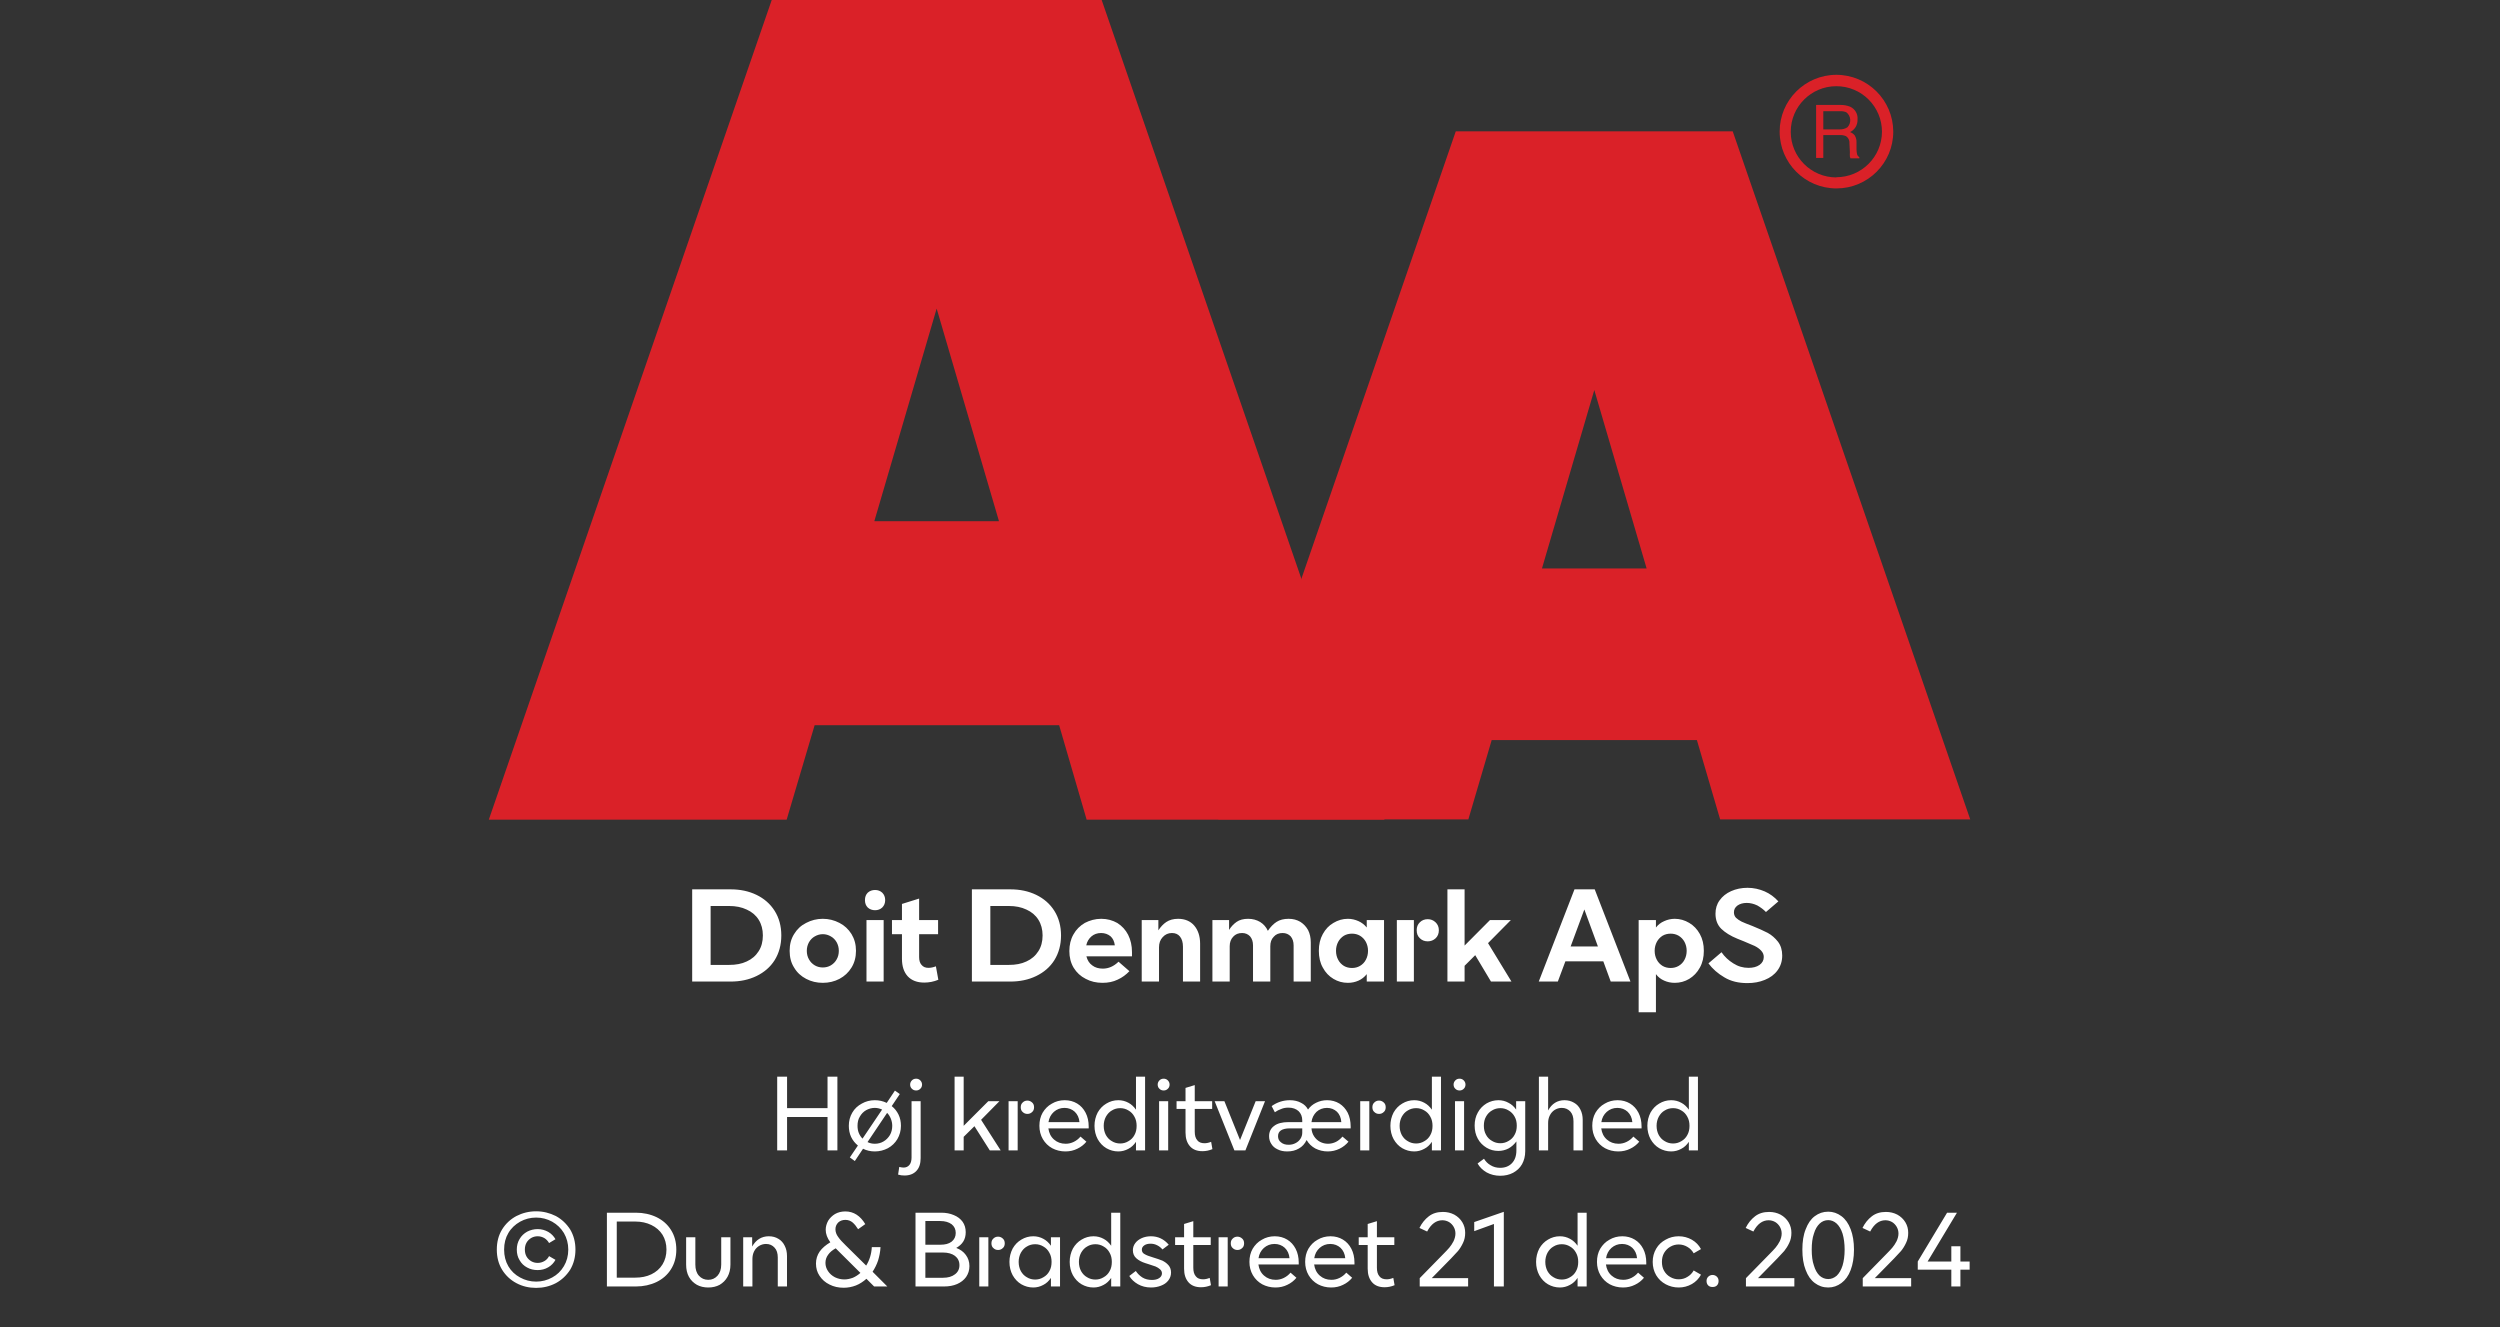<?xml version="1.0" encoding="UTF-8"?><svg xmlns="http://www.w3.org/2000/svg" xmlns:xlink="http://www.w3.org/1999/xlink" width="100%" xml:space="preserve" viewBox="0 0 305.0 161.95" height="100%" version="1.1"><rect x="0" y="0" width="305.0" height="161.95" fill="#333333" stroke="none"/><g fill="#da2128" transform="translate(59.634,0.0)"><path d="M72.937 100 L109.275 100 L74.77 0 L34.517 0 L0 100 L36.338 100 L39.752 88.472 L69.58 88.472 ZM47.035 63.583 L54.638 37.647 L62.24 63.583 Z" fill-rule="evenodd"/><path d="M122.351 90.292 L147.388 90.292 L150.222 99.966 L180.733 99.966 L151.758 16.024 L117.97 16.024 L89.006 99.966 L119.506 99.966 ZM128.485 69.352 L134.87 47.582 L141.254 69.352 Z" fill-rule="evenodd"/><path d="M164.402 9.127 C160.576 9.133 157.478 12.239 157.483 16.065 C157.487 19.892 160.591 22.991 164.417 22.988 C168.243 22.986 171.344 19.884 171.344 16.058 C171.331 12.231 168.229 9.133 164.402 9.127 ZM164.402 21.646 C161.328 21.646 158.837 19.154 158.837 16.081 C158.837 13.007 161.328 10.516 164.402 10.516 C167.475 10.516 169.967 13.007 169.967 16.081 C169.948 19.143 167.464 21.617 164.402 21.623 ZM161.932 12.803 L164.88 12.803 C165.293 12.793 165.703 12.866 166.086 13.019 C166.68 13.291 167.04 13.905 166.985 14.556 C167.002 14.891 166.919 15.224 166.746 15.512 C166.58 15.768 166.348 15.977 166.075 16.115 C166.299 16.196 166.495 16.338 166.644 16.524 C166.796 16.77 166.872 17.055 166.86 17.344 L166.86 18.209 C166.861 18.396 166.88 18.583 166.917 18.766 C166.944 18.937 167.049 19.084 167.202 19.165 L167.202 19.313 L166.12 19.313 C166.093 19.242 166.07 19.17 166.052 19.096 C166.039 18.926 166.039 18.755 166.052 18.584 L165.995 17.446 C166.02 17.098 165.843 16.766 165.54 16.593 C165.293 16.501 165.029 16.462 164.766 16.479 L162.809 16.479 L162.809 19.267 L161.932 19.267 ZM164.789 15.785 C165.126 15.803 165.46 15.716 165.745 15.534 C165.993 15.282 166.121 14.935 166.094 14.582 C166.068 14.228 165.891 13.904 165.608 13.691 C165.384 13.6 165.144 13.558 164.903 13.565 L162.809 13.565 L162.809 15.785 Z" fill-rule="evenodd"/></g><g transform="translate(0.0,100.0)"><path fill="#ffffff" d="M0.938 -11.25 L0.938 0 L5.625 0 C6.797 0 7.844 -0.219 8.781 -0.672 C9.719 -1.125 10.469 -1.766 11 -2.609 C11.531 -3.469 11.812 -4.469 11.812 -5.625 C11.812 -6.781 11.531 -7.781 11 -8.625 C10.469 -9.469 9.719 -10.125 8.781 -10.578 C7.844 -11.031 6.797 -11.25 5.625 -11.25 L0.938 -11.25 ZM5.438 -2.031 L3.188 -2.031 L3.188 -9.219 L5.438 -9.219 C6.266 -9.219 6.969 -9.078 7.594 -8.781 C8.219 -8.5 8.703 -8.094 9.047 -7.547 C9.391 -7 9.562 -6.359 9.562 -5.625 C9.562 -4.875 9.391 -4.234 9.047 -3.703 C8.703 -3.156 8.219 -2.734 7.594 -2.453 C6.969 -2.156 6.266 -2.031 5.438 -2.031 ZM14.844 -0.328 C15.469 0 16.141 0.156 16.875 0.156 C17.594 0.156 18.281 0 18.906 -0.328 C19.516 -0.656 20 -1.094 20.375 -1.703 C20.734 -2.281 20.922 -2.969 20.922 -3.75 C20.922 -4.531 20.734 -5.203 20.375 -5.797 C20 -6.391 19.516 -6.844 18.906 -7.156 C18.281 -7.484 17.594 -7.656 16.875 -7.656 C16.141 -7.656 15.469 -7.484 14.844 -7.156 C14.219 -6.844 13.734 -6.391 13.375 -5.797 C13 -5.203 12.828 -4.531 12.828 -3.75 C12.828 -2.969 13 -2.281 13.375 -1.703 C13.734 -1.094 14.219 -0.656 14.844 -0.328 ZM17.844 -1.969 C17.547 -1.797 17.219 -1.719 16.875 -1.719 C16.531 -1.719 16.203 -1.797 15.906 -1.969 C15.594 -2.156 15.359 -2.391 15.188 -2.703 C15.016 -3 14.922 -3.344 14.922 -3.75 C14.922 -4.141 15.016 -4.484 15.188 -4.797 C15.359 -5.094 15.594 -5.344 15.906 -5.516 C16.203 -5.688 16.531 -5.781 16.875 -5.781 C17.219 -5.781 17.547 -5.688 17.844 -5.516 C18.156 -5.344 18.391 -5.094 18.563 -4.797 C18.734 -4.484 18.828 -4.141 18.828 -3.75 C18.828 -3.344 18.734 -3 18.563 -2.703 C18.391 -2.391 18.156 -2.156 17.844 -1.969 ZM22.203 -7.5 L22.203 0 L24.297 0 L24.297 -7.5 L22.203 -7.5 ZM22.359 -9.031 C22.594 -8.812 22.906 -8.703 23.25 -8.703 C23.594 -8.703 23.891 -8.812 24.125 -9.031 C24.359 -9.266 24.484 -9.562 24.484 -9.938 C24.484 -10.312 24.359 -10.609 24.125 -10.844 C23.891 -11.062 23.594 -11.172 23.25 -11.172 C22.906 -11.172 22.594 -11.062 22.359 -10.844 C22.125 -10.609 22.016 -10.312 22.016 -9.938 C22.016 -9.562 22.125 -9.266 22.359 -9.031 ZM30.969 -0.219 L30.672 -1.859 C30.344 -1.734 30.047 -1.672 29.766 -1.672 C29.406 -1.672 29.125 -1.781 28.922 -2.031 C28.719 -2.25 28.625 -2.578 28.625 -2.984 L28.625 -5.781 L30.938 -5.781 L30.938 -7.5 L28.625 -7.5 L28.625 -10.125 L26.531 -9.469 L26.531 -7.5 L25.313 -7.5 L25.313 -5.781 L26.531 -5.781 L26.531 -2.781 C26.531 -1.859 26.766 -1.156 27.234 -0.641 C27.719 -0.125 28.391 0.125 29.25 0.125 C29.828 0.125 30.406 0.016 30.969 -0.219 ZM35.063 -11.25 L35.063 0 L39.75 0 C40.922 0 41.969 -0.219 42.906 -0.672 C43.844 -1.125 44.594 -1.766 45.125 -2.609 C45.656 -3.469 45.938 -4.469 45.938 -5.625 C45.938 -6.781 45.656 -7.781 45.125 -8.625 C44.594 -9.469 43.844 -10.125 42.906 -10.578 C41.969 -11.031 40.922 -11.25 39.75 -11.25 L35.063 -11.25 ZM39.563 -2.031 L37.313 -2.031 L37.313 -9.219 L39.563 -9.219 C40.391 -9.219 41.094 -9.078 41.719 -8.781 C42.344 -8.5 42.828 -8.094 43.172 -7.547 C43.516 -7 43.688 -6.359 43.688 -5.625 C43.688 -4.875 43.516 -4.234 43.172 -3.703 C42.828 -3.156 42.344 -2.734 41.719 -2.453 C41.094 -2.156 40.391 -2.031 39.563 -2.031 ZM54.594 -3.078 L54.594 -3.594 C54.594 -4.375 54.438 -5.078 54.125 -5.703 C53.813 -6.312 53.375 -6.781 52.813 -7.141 C52.235 -7.469 51.594 -7.656 50.844 -7.656 C50.11 -7.656 49.453 -7.469 48.844 -7.156 C48.25 -6.812 47.781 -6.344 47.453 -5.75 C47.11 -5.156 46.953 -4.469 46.953 -3.719 C46.953 -2.953 47.125 -2.266 47.485 -1.672 C47.844 -1.094 48.328 -0.641 48.953 -0.328 C49.563 0 50.25 0.156 51 0.156 C51.688 0.156 52.297 0.031 52.844 -0.234 C53.406 -0.484 53.875 -0.844 54.281 -1.266 L52.953 -2.422 C52.36 -1.844 51.719 -1.578 51.031 -1.578 C50.531 -1.578 50.094 -1.703 49.75 -1.969 C49.391 -2.219 49.156 -2.594 49.031 -3.078 L54.594 -3.078 ZM52.5 -4.422 L49.016 -4.422 C49.11 -4.875 49.328 -5.234 49.656 -5.516 C49.969 -5.781 50.36 -5.922 50.828 -5.922 C51.281 -5.922 51.656 -5.781 51.969 -5.531 C52.266 -5.266 52.438 -4.906 52.5 -4.422 ZM55.781 -7.5 L55.781 0 L57.891 0 L57.891 -4.172 C57.891 -4.672 58.031 -5.094 58.344 -5.422 C58.641 -5.75 59.016 -5.922 59.469 -5.922 C59.891 -5.922 60.219 -5.781 60.453 -5.484 C60.688 -5.188 60.813 -4.781 60.813 -4.25 L60.813 0 L62.906 0 L62.906 -4.625 C62.906 -5.531 62.656 -6.281 62.188 -6.828 C61.719 -7.375 61.047 -7.656 60.219 -7.656 C59.641 -7.656 59.156 -7.516 58.781 -7.266 C58.406 -7.016 58.094 -6.672 57.813 -6.25 L57.813 -7.5 L55.781 -7.5 ZM64.406 -7.5 L64.406 0 L66.516 0 L66.516 -4.312 C66.516 -4.781 66.656 -5.172 66.938 -5.469 C67.219 -5.781 67.578 -5.922 68.031 -5.922 C68.422 -5.922 68.75 -5.781 69 -5.516 C69.235 -5.234 69.36 -4.875 69.36 -4.406 L69.36 0 L71.469 0 L71.469 -4.312 C71.469 -4.781 71.594 -5.172 71.891 -5.469 C72.156 -5.781 72.531 -5.922 72.969 -5.922 C73.375 -5.922 73.703 -5.781 73.953 -5.516 C74.188 -5.234 74.313 -4.875 74.313 -4.406 L74.313 0 L76.406 0 L76.406 -4.781 C76.406 -5.344 76.297 -5.844 76.078 -6.281 C75.844 -6.703 75.531 -7.031 75.141 -7.281 C74.719 -7.531 74.25 -7.656 73.703 -7.656 C73.11 -7.656 72.625 -7.531 72.235 -7.281 C71.844 -7.031 71.485 -6.656 71.172 -6.188 C70.969 -6.641 70.656 -7 70.235 -7.266 C69.813 -7.516 69.328 -7.656 68.766 -7.656 C68.188 -7.656 67.719 -7.531 67.36 -7.281 C67 -7.031 66.688 -6.703 66.438 -6.297 L66.438 -7.5 L64.406 -7.5 ZM79.172 -0.328 C79.719 0 80.297 0.156 80.938 0.156 C81.407 0.156 81.828 0.062 82.219 -0.109 C82.61 -0.281 82.953 -0.547 83.235 -0.906 L83.235 0 L85.344 0 L85.344 -7.5 L83.235 -7.5 L83.235 -6.594 C82.953 -6.938 82.61 -7.203 82.219 -7.375 C81.828 -7.547 81.407 -7.656 80.938 -7.656 C80.297 -7.656 79.719 -7.484 79.172 -7.156 C78.625 -6.844 78.203 -6.391 77.875 -5.797 C77.547 -5.203 77.391 -4.531 77.391 -3.75 C77.391 -2.969 77.547 -2.281 77.875 -1.703 C78.203 -1.094 78.625 -0.656 79.172 -0.328 ZM82.407 -1.906 C82.11 -1.734 81.782 -1.656 81.438 -1.656 C81.078 -1.656 80.75 -1.734 80.453 -1.906 C80.157 -2.094 79.922 -2.328 79.75 -2.656 C79.578 -2.969 79.485 -3.344 79.485 -3.75 C79.485 -4.156 79.578 -4.516 79.75 -4.844 C79.922 -5.156 80.157 -5.406 80.453 -5.594 C80.75 -5.766 81.078 -5.844 81.438 -5.844 C81.782 -5.844 82.11 -5.766 82.407 -5.594 C82.719 -5.406 82.953 -5.156 83.125 -4.844 C83.297 -4.516 83.391 -4.156 83.391 -3.75 C83.391 -3.344 83.297 -2.969 83.125 -2.656 C82.953 -2.328 82.719 -2.094 82.407 -1.906 ZM89.719 -5.281 C89.969 -5.031 90.297 -4.906 90.672 -4.906 C91.047 -4.906 91.375 -5.031 91.641 -5.281 C91.891 -5.516 92.032 -5.844 92.032 -6.266 C92.032 -6.656 91.891 -6.984 91.625 -7.234 C91.36 -7.484 91.047 -7.609 90.672 -7.609 C90.297 -7.609 89.969 -7.484 89.719 -7.234 C89.453 -6.984 89.328 -6.656 89.328 -6.266 C89.328 -5.844 89.453 -5.531 89.719 -5.281 ZM86.907 -7.5 L86.907 0 L88.985 0 L88.985 -7.5 L86.907 -7.5 ZM96.469 -3.219 L98.391 0 L100.891 0 L98.032 -4.688 L100.813 -7.5 L98.266 -7.5 L95.172 -4.391 L95.172 -11.25 L93.078 -11.25 L93.078 0 L95.172 0 L95.172 -1.922 L96.469 -3.219 ZM108.579 -11.25 L104.219 0 L106.547 0 L107.469 -2.469 L112.094 -2.469 L113 0 L115.407 0 L111.047 -11.25 L108.579 -11.25 ZM111.438 -4.281 L108.11 -4.281 L109.782 -8.797 L111.438 -4.281 ZM122.579 -7.156 C122.032 -7.484 121.438 -7.656 120.813 -7.656 C120.344 -7.656 119.907 -7.547 119.532 -7.375 C119.125 -7.203 118.782 -6.938 118.516 -6.594 L118.516 -7.5 L116.407 -7.5 L116.407 3.75 L118.516 3.75 L118.516 -0.906 C118.782 -0.547 119.125 -0.281 119.532 -0.109 C119.907 0.062 120.344 0.156 120.813 0.156 C121.438 0.156 122.032 0 122.579 -0.328 C123.11 -0.656 123.547 -1.094 123.875 -1.703 C124.204 -2.281 124.36 -2.969 124.36 -3.75 C124.36 -4.531 124.204 -5.203 123.875 -5.797 C123.547 -6.391 123.11 -6.844 122.579 -7.156 ZM119.329 -5.594 C119.625 -5.766 119.954 -5.844 120.313 -5.844 C120.657 -5.844 120.985 -5.766 121.282 -5.594 C121.594 -5.406 121.829 -5.156 122 -4.844 C122.172 -4.516 122.266 -4.156 122.266 -3.75 C122.266 -3.344 122.172 -2.969 122 -2.656 C121.829 -2.328 121.594 -2.094 121.282 -1.906 C120.985 -1.734 120.657 -1.656 120.313 -1.656 C119.954 -1.656 119.625 -1.734 119.329 -1.906 C119.032 -2.094 118.797 -2.328 118.625 -2.656 C118.454 -2.969 118.36 -3.344 118.36 -3.75 C118.36 -4.156 118.454 -4.516 118.625 -4.844 C118.797 -5.156 119.032 -5.406 119.329 -5.594 ZM126.86 -0.516 C127.657 -0.031 128.594 0.188 129.672 0.188 C130.454 0.188 131.157 0.062 131.797 -0.203 C132.454 -0.469 132.969 -0.844 133.344 -1.359 C133.719 -1.859 133.922 -2.469 133.922 -3.172 C133.922 -3.844 133.75 -4.406 133.407 -4.859 C133.047 -5.312 132.641 -5.672 132.157 -5.938 C131.657 -6.203 131.032 -6.469 130.282 -6.781 C129.704 -7 129.266 -7.172 128.969 -7.312 C128.688 -7.453 128.469 -7.609 128.282 -7.781 C128.11 -7.969 128.032 -8.188 128.032 -8.438 C128.032 -8.781 128.157 -9.047 128.469 -9.281 C128.766 -9.484 129.141 -9.594 129.594 -9.594 C130.032 -9.594 130.469 -9.484 130.891 -9.281 C131.297 -9.047 131.657 -8.781 131.938 -8.484 L133.454 -9.781 C132.969 -10.312 132.422 -10.719 131.782 -11 C131.125 -11.281 130.438 -11.438 129.688 -11.438 C128.954 -11.438 128.282 -11.297 127.688 -11.031 C127.094 -10.766 126.625 -10.391 126.282 -9.906 C125.938 -9.438 125.782 -8.891 125.782 -8.281 C125.782 -7.516 126.016 -6.906 126.485 -6.438 C126.969 -5.969 127.625 -5.562 128.469 -5.219 L129.25 -4.906 C129.813 -4.672 130.25 -4.484 130.563 -4.344 C130.875 -4.188 131.141 -4 131.344 -3.781 C131.563 -3.547 131.672 -3.297 131.672 -3 C131.672 -2.594 131.5 -2.281 131.157 -2.031 C130.797 -1.781 130.344 -1.672 129.813 -1.672 C129.157 -1.672 128.532 -1.844 127.954 -2.219 C127.375 -2.578 126.891 -3.031 126.516 -3.578 L124.922 -2.219 C125.422 -1.547 126.079 -0.969 126.86 -0.516 Z" transform="translate(83.508,19.75)"/><path fill="#ffffff" d="M8.328 -9 L7.125 -9 L7.125 -5.156 L2.188 -5.156 L2.188 -9 L0.984 -9 L0.984 0 L2.188 0 L2.188 -4.078 L7.125 -4.078 L7.125 0 L8.328 0 L8.328 -9 ZM15.784 -4.375 C15.581 -4.781 15.316 -5.125 14.956 -5.406 L15.941 -6.875 L15.347 -7.297 L14.347 -5.797 C13.894 -6.016 13.409 -6.125 12.894 -6.125 C12.316 -6.125 11.784 -5.984 11.316 -5.719 C10.816 -5.453 10.425 -5.094 10.144 -4.609 C9.862 -4.125 9.722 -3.594 9.722 -3 C9.722 -2.5 9.816 -2.047 10.003 -1.641 C10.206 -1.219 10.487 -0.875 10.831 -0.594 L9.847 0.859 L10.456 1.297 L11.456 -0.203 C11.894 0.016 12.378 0.125 12.894 0.125 C13.472 0.125 14.003 -0.016 14.487 -0.266 C14.972 -0.531 15.362 -0.906 15.644 -1.375 C15.925 -1.859 16.081 -2.406 16.081 -3 C16.081 -3.5 15.987 -3.953 15.784 -4.375 ZM10.941 -2.125 C10.831 -2.391 10.784 -2.688 10.784 -3 C10.784 -3.422 10.862 -3.797 11.066 -4.125 C11.253 -4.453 11.503 -4.719 11.831 -4.906 C12.144 -5.078 12.503 -5.188 12.894 -5.188 C13.206 -5.188 13.503 -5.109 13.784 -4.984 L11.394 -1.438 C11.206 -1.625 11.05 -1.859 10.941 -2.125 ZM13.956 -1.094 C13.644 -0.906 13.284 -0.812 12.894 -0.812 C12.581 -0.812 12.284 -0.875 12.003 -1.016 L14.394 -4.578 C14.597 -4.375 14.737 -4.141 14.847 -3.875 C14.956 -3.594 15.019 -3.312 15.019 -3 C15.019 -2.578 14.925 -2.203 14.737 -1.875 C14.534 -1.547 14.284 -1.281 13.956 -1.094 ZM15.734 2.953 C15.984 3.031 16.25 3.062 16.516 3.062 C17.125 3.062 17.609 2.875 17.953 2.516 C18.312 2.141 18.484 1.625 18.484 0.938 L18.484 -6 L17.375 -6 L17.375 0.875 C17.375 1.266 17.281 1.578 17.109 1.781 C16.937 1.984 16.703 2.094 16.406 2.094 C16.266 2.094 16.078 2.062 15.875 2.016 L15.734 2.953 ZM17.422 -7.516 C17.562 -7.375 17.734 -7.312 17.937 -7.312 C18.125 -7.312 18.297 -7.375 18.437 -7.516 C18.578 -7.641 18.656 -7.812 18.656 -8.031 C18.656 -8.234 18.578 -8.406 18.437 -8.547 C18.297 -8.688 18.125 -8.75 17.937 -8.75 C17.734 -8.75 17.562 -8.688 17.422 -8.547 C17.281 -8.406 17.203 -8.234 17.203 -8.031 C17.203 -7.812 17.281 -7.641 17.422 -7.516 ZM25.047 -2.953 L26.922 0 L28.25 0 L25.859 -3.734 L28.094 -6 L26.734 -6 L23.734 -3 L23.734 -9 L22.625 -9 L22.625 0 L23.734 0 L23.734 -1.656 L25.047 -2.953 ZM30.931 -4.688 C31.087 -4.531 31.275 -4.453 31.509 -4.453 C31.744 -4.453 31.931 -4.531 32.087 -4.688 C32.244 -4.812 32.322 -5.016 32.322 -5.266 C32.322 -5.516 32.244 -5.703 32.087 -5.844 C31.916 -6 31.728 -6.078 31.509 -6.078 C31.275 -6.078 31.087 -6 30.931 -5.844 C30.775 -5.703 30.697 -5.516 30.697 -5.266 C30.697 -5.016 30.775 -4.812 30.931 -4.688 ZM29.212 -6 L29.212 0 L30.322 0 L30.322 -6 L29.212 -6 ZM38.987 -2.688 L38.987 -2.906 C38.987 -3.547 38.862 -4.109 38.612 -4.594 C38.362 -5.078 38.019 -5.453 37.581 -5.719 C37.144 -5.984 36.628 -6.125 36.066 -6.125 C35.487 -6.125 34.956 -5.984 34.487 -5.703 C34.003 -5.438 33.644 -5.062 33.362 -4.594 C33.097 -4.125 32.972 -3.594 32.972 -3 C32.972 -2.406 33.112 -1.859 33.394 -1.375 C33.675 -0.906 34.05 -0.531 34.534 -0.266 C35.003 -0.016 35.55 0.125 36.144 0.125 C36.675 0.125 37.159 0.016 37.597 -0.203 C38.034 -0.406 38.409 -0.703 38.706 -1.062 L37.987 -1.688 C37.753 -1.406 37.487 -1.203 37.175 -1.047 C36.862 -0.891 36.534 -0.812 36.175 -0.812 C35.612 -0.812 35.144 -0.984 34.753 -1.328 C34.362 -1.672 34.144 -2.125 34.066 -2.688 L38.987 -2.688 ZM37.862 -3.453 L34.081 -3.453 C34.159 -3.969 34.378 -4.375 34.737 -4.703 C35.097 -5.016 35.519 -5.188 36.034 -5.188 C36.534 -5.188 36.956 -5.016 37.284 -4.719 C37.612 -4.406 37.816 -3.984 37.862 -3.453 ZM41.147 -0.266 C41.584 -0.016 42.069 0.125 42.6 0.125 C43.037 0.125 43.444 0.016 43.819 -0.188 C44.194 -0.375 44.506 -0.672 44.756 -1.047 L44.756 0 L45.866 0 L45.866 -9 L44.756 -9 L44.756 -4.969 C44.506 -5.328 44.194 -5.625 43.834 -5.812 C43.459 -6.016 43.053 -6.125 42.6 -6.125 C42.069 -6.125 41.584 -5.984 41.147 -5.719 C40.694 -5.453 40.35 -5.094 40.084 -4.625 C39.834 -4.141 39.694 -3.594 39.694 -3 C39.694 -2.391 39.834 -1.844 40.084 -1.375 C40.35 -0.906 40.694 -0.531 41.147 -0.266 ZM43.834 -1.125 C43.537 -0.938 43.194 -0.844 42.834 -0.844 C42.459 -0.844 42.116 -0.938 41.819 -1.125 C41.506 -1.297 41.272 -1.547 41.084 -1.875 C40.912 -2.203 40.819 -2.578 40.819 -3 C40.819 -3.406 40.912 -3.781 41.084 -4.109 C41.272 -4.438 41.506 -4.703 41.819 -4.875 C42.116 -5.062 42.459 -5.156 42.834 -5.156 C43.194 -5.156 43.537 -5.062 43.834 -4.875 C44.147 -4.703 44.397 -4.438 44.569 -4.109 C44.756 -3.781 44.834 -3.406 44.834 -3 C44.834 -2.578 44.756 -2.203 44.569 -1.875 C44.397 -1.547 44.147 -1.297 43.834 -1.125 ZM47.575 -6 L47.575 0 L48.684 0 L48.684 -6 L47.575 -6 ZM47.622 -7.516 C47.762 -7.375 47.934 -7.312 48.137 -7.312 C48.325 -7.312 48.497 -7.375 48.637 -7.516 C48.778 -7.641 48.856 -7.812 48.856 -8.031 C48.856 -8.234 48.778 -8.406 48.637 -8.547 C48.497 -8.688 48.325 -8.75 48.137 -8.75 C47.934 -8.75 47.762 -8.688 47.622 -8.547 C47.481 -8.406 47.403 -8.234 47.403 -8.031 C47.403 -7.812 47.481 -7.641 47.622 -7.516 ZM54.081 -0.156 L53.925 -1.047 C53.612 -0.922 53.347 -0.875 53.112 -0.875 C52.737 -0.875 52.425 -0.984 52.237 -1.234 C52.019 -1.484 51.925 -1.828 51.925 -2.297 L51.925 -5.062 L54.05 -5.062 L54.05 -6 L51.925 -6 L51.925 -7.969 L50.8 -7.625 L50.8 -6 L49.706 -6 L49.706 -5.062 L50.8 -5.062 L50.8 -2.172 C50.8 -1.453 50.987 -0.906 51.347 -0.5 C51.706 -0.094 52.222 0.094 52.862 0.094 C53.269 0.094 53.675 0.016 54.081 -0.156 ZM54.356 -6 L56.762 0 L58.106 0 L60.497 -6 L59.356 -6 L57.45 -1.266 L55.544 -6 L54.356 -6 ZM62.041 -0.125 C62.369 0.047 62.759 0.125 63.212 0.125 C63.744 0.125 64.212 0.016 64.634 -0.234 C65.025 -0.453 65.353 -0.797 65.572 -1.266 C65.837 -0.812 66.181 -0.484 66.634 -0.234 C67.103 0 67.603 0.125 68.15 0.125 C68.666 0.125 69.134 0.016 69.587 -0.203 C70.009 -0.406 70.384 -0.703 70.681 -1.062 L69.947 -1.688 C69.712 -1.406 69.462 -1.203 69.166 -1.047 C68.853 -0.891 68.525 -0.812 68.181 -0.812 C67.837 -0.812 67.509 -0.891 67.212 -1.047 C66.916 -1.203 66.681 -1.422 66.494 -1.703 C66.306 -1.984 66.197 -2.297 66.166 -2.688 L70.947 -2.688 L70.947 -2.906 C70.947 -3.547 70.822 -4.125 70.587 -4.594 C70.337 -5.078 69.994 -5.453 69.572 -5.719 C69.134 -5.984 68.634 -6.125 68.072 -6.125 C67.587 -6.125 67.134 -6.016 66.728 -5.812 C66.337 -5.625 65.994 -5.344 65.744 -4.984 C65.556 -5.344 65.275 -5.625 64.884 -5.812 C64.509 -6.016 64.056 -6.125 63.541 -6.125 C62.712 -6.125 61.962 -5.875 61.306 -5.406 L61.697 -4.656 C61.947 -4.828 62.212 -4.969 62.494 -5.062 C62.744 -5.172 63.056 -5.219 63.369 -5.219 C63.884 -5.219 64.291 -5.062 64.587 -4.797 C64.884 -4.516 65.041 -4.125 65.041 -3.656 L65.041 -3.453 L63.369 -3.453 C62.587 -3.453 61.994 -3.297 61.603 -2.984 C61.197 -2.688 60.994 -2.266 60.994 -1.734 C60.994 -1.375 61.087 -1.062 61.275 -0.781 C61.447 -0.5 61.697 -0.281 62.041 -0.125 ZM69.806 -3.453 L66.166 -3.453 C66.228 -3.969 66.447 -4.375 66.775 -4.703 C67.119 -5.016 67.556 -5.188 68.056 -5.188 C68.541 -5.188 68.947 -5.016 69.275 -4.719 C69.587 -4.406 69.775 -3.984 69.806 -3.453 ZM64.228 -0.891 C63.962 -0.75 63.697 -0.688 63.369 -0.688 C62.994 -0.688 62.681 -0.781 62.447 -0.984 C62.197 -1.172 62.087 -1.422 62.087 -1.734 C62.087 -2.047 62.197 -2.266 62.431 -2.438 C62.666 -2.594 63.025 -2.688 63.494 -2.688 L65.041 -2.688 L65.041 -2.156 C65.041 -1.891 64.962 -1.641 64.822 -1.422 C64.681 -1.203 64.478 -1.016 64.228 -0.891 ZM73.831 -4.688 C73.987 -4.531 74.175 -4.453 74.409 -4.453 C74.644 -4.453 74.831 -4.531 74.987 -4.688 C75.144 -4.812 75.222 -5.016 75.222 -5.266 C75.222 -5.516 75.144 -5.703 74.987 -5.844 C74.816 -6 74.628 -6.078 74.409 -6.078 C74.175 -6.078 73.987 -6 73.831 -5.844 C73.675 -5.703 73.597 -5.516 73.597 -5.266 C73.597 -5.016 73.675 -4.812 73.831 -4.688 ZM72.112 -6 L72.112 0 L73.222 0 L73.222 -6 L72.112 -6 ZM77.247 -0.266 C77.684 -0.016 78.169 0.125 78.7 0.125 C79.137 0.125 79.544 0.016 79.919 -0.188 C80.294 -0.375 80.606 -0.672 80.856 -1.047 L80.856 0 L81.966 0 L81.966 -9 L80.856 -9 L80.856 -4.969 C80.606 -5.328 80.294 -5.625 79.934 -5.812 C79.559 -6.016 79.153 -6.125 78.7 -6.125 C78.169 -6.125 77.684 -5.984 77.247 -5.719 C76.794 -5.453 76.45 -5.094 76.184 -4.625 C75.934 -4.141 75.794 -3.594 75.794 -3 C75.794 -2.391 75.934 -1.844 76.184 -1.375 C76.45 -0.906 76.794 -0.531 77.247 -0.266 ZM79.934 -1.125 C79.637 -0.938 79.294 -0.844 78.934 -0.844 C78.559 -0.844 78.216 -0.938 77.919 -1.125 C77.606 -1.297 77.372 -1.547 77.184 -1.875 C77.012 -2.203 76.919 -2.578 76.919 -3 C76.919 -3.406 77.012 -3.781 77.184 -4.109 C77.372 -4.438 77.606 -4.703 77.919 -4.875 C78.216 -5.062 78.559 -5.156 78.934 -5.156 C79.294 -5.156 79.637 -5.062 79.934 -4.875 C80.247 -4.703 80.497 -4.438 80.669 -4.109 C80.856 -3.781 80.934 -3.406 80.934 -3 C80.934 -2.578 80.856 -2.203 80.669 -1.875 C80.497 -1.547 80.247 -1.297 79.934 -1.125 ZM83.675 -6 L83.675 0 L84.784 0 L84.784 -6 L83.675 -6 ZM83.722 -7.516 C83.862 -7.375 84.034 -7.312 84.237 -7.312 C84.425 -7.312 84.597 -7.375 84.737 -7.516 C84.878 -7.641 84.956 -7.812 84.956 -8.031 C84.956 -8.234 84.878 -8.406 84.737 -8.547 C84.597 -8.688 84.425 -8.75 84.237 -8.75 C84.034 -8.75 83.862 -8.688 83.722 -8.547 C83.581 -8.406 83.503 -8.234 83.503 -8.031 C83.503 -7.812 83.581 -7.641 83.722 -7.516 ZM87.541 2.688 C88.025 2.953 88.587 3.094 89.197 3.094 C89.775 3.094 90.306 2.969 90.759 2.734 C91.212 2.484 91.587 2.156 91.853 1.688 C92.103 1.234 92.244 0.703 92.244 0.094 L92.244 -6 L91.134 -6 L91.134 -4.984 C90.884 -5.344 90.572 -5.625 90.197 -5.812 C89.837 -6.016 89.416 -6.125 88.978 -6.125 C88.447 -6.125 87.962 -5.984 87.525 -5.734 C87.087 -5.469 86.712 -5.094 86.462 -4.625 C86.197 -4.156 86.072 -3.625 86.072 -3.031 C86.072 -2.438 86.197 -1.891 86.462 -1.422 C86.712 -0.953 87.087 -0.594 87.525 -0.328 C87.962 -0.062 88.447 0.062 88.978 0.062 C89.416 0.062 89.837 -0.047 90.197 -0.234 C90.572 -0.438 90.884 -0.719 91.166 -1.094 L91.166 0 C91.166 0.672 90.978 1.188 90.619 1.562 C90.259 1.938 89.775 2.125 89.181 2.125 C88.744 2.125 88.353 2.016 88.025 1.812 C87.681 1.625 87.416 1.344 87.212 1.016 L86.431 1.594 C86.681 2.047 87.056 2.406 87.541 2.688 ZM90.212 -1.156 C89.916 -0.969 89.572 -0.875 89.212 -0.875 C88.837 -0.875 88.494 -0.969 88.197 -1.156 C87.884 -1.328 87.634 -1.578 87.462 -1.906 C87.275 -2.234 87.197 -2.594 87.197 -3.016 C87.197 -3.438 87.275 -3.797 87.462 -4.125 C87.634 -4.438 87.884 -4.703 88.197 -4.875 C88.494 -5.062 88.837 -5.156 89.212 -5.156 C89.572 -5.156 89.916 -5.062 90.212 -4.875 C90.525 -4.703 90.775 -4.438 90.947 -4.125 C91.134 -3.797 91.212 -3.438 91.212 -3.016 C91.212 -2.594 91.134 -2.234 90.947 -1.906 C90.775 -1.578 90.525 -1.328 90.212 -1.156 ZM93.912 -9 L93.912 0 L95.037 0 L95.037 -3.344 C95.037 -3.688 95.1 -3.984 95.241 -4.266 C95.381 -4.547 95.584 -4.781 95.834 -4.938 C96.084 -5.094 96.381 -5.188 96.694 -5.188 C97.131 -5.188 97.475 -5.031 97.741 -4.75 C98.006 -4.453 98.131 -4.062 98.131 -3.547 L98.131 0 L99.256 0 L99.256 -3.734 C99.256 -4.203 99.162 -4.625 98.975 -4.984 C98.803 -5.344 98.537 -5.625 98.209 -5.812 C97.866 -6.016 97.475 -6.125 97.037 -6.125 C96.162 -6.125 95.491 -5.703 95.037 -4.875 L95.037 -9 L93.912 -9 ZM106.437 -2.688 L106.437 -2.906 C106.437 -3.547 106.312 -4.109 106.062 -4.594 C105.812 -5.078 105.469 -5.453 105.031 -5.719 C104.594 -5.984 104.078 -6.125 103.516 -6.125 C102.937 -6.125 102.406 -5.984 101.937 -5.703 C101.453 -5.438 101.094 -5.062 100.812 -4.594 C100.547 -4.125 100.422 -3.594 100.422 -3 C100.422 -2.406 100.562 -1.859 100.844 -1.375 C101.125 -0.906 101.5 -0.531 101.984 -0.266 C102.453 -0.016 103 0.125 103.594 0.125 C104.125 0.125 104.609 0.016 105.047 -0.203 C105.484 -0.406 105.859 -0.703 106.156 -1.062 L105.437 -1.688 C105.203 -1.406 104.937 -1.203 104.625 -1.047 C104.312 -0.891 103.984 -0.812 103.625 -0.812 C103.062 -0.812 102.594 -0.984 102.203 -1.328 C101.812 -1.672 101.594 -2.125 101.516 -2.688 L106.437 -2.688 ZM105.312 -3.453 L101.531 -3.453 C101.609 -3.969 101.828 -4.375 102.187 -4.703 C102.547 -5.016 102.969 -5.188 103.484 -5.188 C103.984 -5.188 104.406 -5.016 104.734 -4.719 C105.062 -4.406 105.266 -3.984 105.312 -3.453 ZM108.597 -0.266 C109.034 -0.016 109.519 0.125 110.05 0.125 C110.487 0.125 110.894 0.016 111.269 -0.188 C111.644 -0.375 111.956 -0.672 112.206 -1.047 L112.206 0 L113.315 0 L113.315 -9 L112.206 -9 L112.206 -4.969 C111.956 -5.328 111.644 -5.625 111.284 -5.812 C110.909 -6.016 110.503 -6.125 110.05 -6.125 C109.519 -6.125 109.034 -5.984 108.597 -5.719 C108.144 -5.453 107.8 -5.094 107.534 -4.625 C107.284 -4.141 107.144 -3.594 107.144 -3 C107.144 -2.391 107.284 -1.844 107.534 -1.375 C107.8 -0.906 108.144 -0.531 108.597 -0.266 ZM111.284 -1.125 C110.987 -0.938 110.644 -0.844 110.284 -0.844 C109.909 -0.844 109.565 -0.938 109.269 -1.125 C108.956 -1.297 108.722 -1.547 108.534 -1.875 C108.362 -2.203 108.269 -2.578 108.269 -3 C108.269 -3.406 108.362 -3.781 108.534 -4.109 C108.722 -4.438 108.956 -4.703 109.269 -4.875 C109.565 -5.062 109.909 -5.156 110.284 -5.156 C110.644 -5.156 110.987 -5.062 111.284 -4.875 C111.597 -4.703 111.847 -4.438 112.019 -4.109 C112.206 -3.781 112.284 -3.406 112.284 -3 C112.284 -2.578 112.206 -2.203 112.019 -1.875 C111.847 -1.547 111.597 -1.297 111.284 -1.125 Z" transform="translate(93.834,40.35)"/><path fill="#ffffff" d="M2.844 -0.406 C3.578 -0.016 4.375 0.172 5.25 0.172 C6.109 0.172 6.906 -0.016 7.656 -0.406 C8.375 -0.797 8.953 -1.344 9.406 -2.047 C9.828 -2.766 10.047 -3.578 10.047 -4.5 C10.047 -5.422 9.828 -6.234 9.406 -6.953 C8.953 -7.656 8.375 -8.203 7.656 -8.594 C6.906 -8.969 6.109 -9.172 5.25 -9.172 C4.375 -9.172 3.578 -8.969 2.844 -8.594 C2.109 -8.203 1.531 -7.656 1.094 -6.953 C0.656 -6.234 0.453 -5.422 0.453 -4.5 C0.453 -3.578 0.656 -2.766 1.094 -2.047 C1.531 -1.344 2.109 -0.797 2.844 -0.406 ZM7.203 -1.094 C6.609 -0.766 5.953 -0.594 5.25 -0.594 C4.547 -0.594 3.891 -0.766 3.297 -1.094 C2.688 -1.422 2.203 -1.875 1.859 -2.469 C1.516 -3.062 1.344 -3.734 1.344 -4.5 C1.344 -5.266 1.516 -5.938 1.859 -6.516 C2.203 -7.109 2.688 -7.562 3.297 -7.906 C3.891 -8.234 4.547 -8.406 5.25 -8.406 C5.953 -8.406 6.609 -8.234 7.203 -7.906 C7.812 -7.562 8.281 -7.109 8.641 -6.516 C8.984 -5.922 9.172 -5.25 9.172 -4.5 C9.172 -3.734 8.984 -3.062 8.641 -2.484 C8.281 -1.875 7.812 -1.422 7.203 -1.094 ZM4.156 -2.312 C4.547 -2.094 4.969 -2 5.438 -2 C5.906 -2 6.344 -2.109 6.734 -2.344 C7.109 -2.562 7.406 -2.875 7.609 -3.25 L6.828 -3.703 C6.688 -3.438 6.5 -3.234 6.25 -3.094 C6 -2.953 5.734 -2.875 5.453 -2.875 C5.156 -2.875 4.906 -2.938 4.656 -3.078 C4.422 -3.219 4.219 -3.406 4.078 -3.656 C3.938 -3.906 3.875 -4.188 3.875 -4.5 C3.875 -4.812 3.938 -5.094 4.078 -5.344 C4.219 -5.594 4.422 -5.781 4.656 -5.922 C4.906 -6.062 5.156 -6.125 5.453 -6.125 C5.734 -6.125 6 -6.047 6.25 -5.906 C6.5 -5.75 6.688 -5.547 6.828 -5.297 L7.609 -5.766 C7.406 -6.125 7.109 -6.438 6.734 -6.656 C6.344 -6.875 5.906 -7 5.438 -7 C4.984 -7 4.547 -6.891 4.156 -6.688 C3.766 -6.469 3.453 -6.172 3.234 -5.797 C3 -5.406 2.891 -4.984 2.891 -4.5 C2.891 -4.016 3 -3.578 3.234 -3.203 C3.453 -2.812 3.766 -2.516 4.156 -2.312 ZM13.884 -9 L13.884 0 L17.416 0 C18.353 0 19.197 -0.188 19.947 -0.547 C20.681 -0.906 21.275 -1.422 21.697 -2.094 C22.134 -2.781 22.353 -3.578 22.353 -4.5 C22.353 -5.422 22.134 -6.219 21.697 -6.906 C21.275 -7.578 20.681 -8.094 19.947 -8.453 C19.197 -8.812 18.353 -9 17.416 -9 L13.884 -9 ZM17.337 -1.078 L15.087 -1.078 L15.087 -7.922 L17.337 -7.922 C18.072 -7.922 18.728 -7.781 19.306 -7.5 C19.884 -7.219 20.337 -6.828 20.666 -6.312 C20.978 -5.797 21.15 -5.203 21.15 -4.5 C21.15 -3.797 20.978 -3.203 20.666 -2.688 C20.337 -2.156 19.884 -1.766 19.306 -1.484 C18.728 -1.203 18.072 -1.078 17.337 -1.078 ZM24.862 -0.203 C25.253 0.016 25.737 0.125 26.253 0.125 C26.769 0.125 27.237 0.016 27.644 -0.203 C28.034 -0.438 28.362 -0.75 28.597 -1.172 C28.831 -1.594 28.956 -2.094 28.956 -2.672 L28.956 -6 L27.831 -6 L27.831 -2.672 C27.831 -2.094 27.675 -1.641 27.378 -1.312 C27.081 -0.984 26.706 -0.812 26.253 -0.812 C25.784 -0.812 25.409 -0.984 25.112 -1.312 C24.816 -1.641 24.675 -2.094 24.675 -2.672 L24.675 -6 L23.55 -6 L23.55 -2.672 C23.55 -2.094 23.659 -1.594 23.894 -1.172 C24.128 -0.75 24.456 -0.438 24.862 -0.203 ZM30.512 -6 L30.512 0 L31.637 0 L31.637 -3.344 C31.637 -3.688 31.7 -4 31.841 -4.281 C31.981 -4.562 32.184 -4.781 32.434 -4.938 C32.684 -5.094 32.981 -5.188 33.294 -5.188 C33.731 -5.188 34.075 -5.031 34.341 -4.734 C34.606 -4.453 34.731 -4.047 34.731 -3.531 L34.731 0 L35.856 0 L35.856 -3.703 C35.856 -4.188 35.762 -4.609 35.575 -4.969 C35.403 -5.328 35.137 -5.625 34.809 -5.812 C34.481 -6.016 34.091 -6.125 33.637 -6.125 C32.762 -6.125 32.075 -5.703 31.606 -4.875 L31.606 -6 L30.512 -6 ZM46.484 0 L48.094 0 L46.297 -1.797 C46.562 -2.203 46.797 -2.656 46.969 -3.172 C47.125 -3.688 47.234 -4.219 47.266 -4.797 L46.203 -4.797 C46.156 -3.953 45.922 -3.203 45.516 -2.547 L43.016 -5.016 C42.625 -5.391 42.312 -5.734 42.094 -6.047 C41.875 -6.344 41.766 -6.656 41.766 -6.984 C41.766 -7.297 41.875 -7.562 42.094 -7.797 C42.328 -8.016 42.625 -8.125 42.984 -8.125 C43.312 -8.125 43.625 -8.016 43.875 -7.797 C44.109 -7.594 44.328 -7.312 44.531 -6.984 L45.406 -7.609 C44.797 -8.625 43.984 -9.156 42.969 -9.156 C42.5 -9.156 42.078 -9.047 41.719 -8.844 C41.359 -8.625 41.078 -8.344 40.875 -8.016 C40.687 -7.672 40.578 -7.297 40.578 -6.922 C40.578 -6.406 40.766 -5.906 41.141 -5.391 C40.594 -5.062 40.156 -4.703 39.844 -4.266 C39.547 -3.828 39.391 -3.344 39.391 -2.797 C39.391 -2.234 39.531 -1.734 39.828 -1.297 C40.125 -0.844 40.531 -0.484 41.047 -0.234 C41.562 0.031 42.141 0.156 42.766 0.156 C43.281 0.156 43.781 0.062 44.266 -0.125 C44.734 -0.312 45.156 -0.594 45.547 -0.938 L46.484 0 ZM43.891 -1.062 C43.547 -0.938 43.203 -0.859 42.859 -0.859 C42.437 -0.859 42.062 -0.953 41.703 -1.125 C41.344 -1.312 41.062 -1.562 40.859 -1.875 C40.656 -2.172 40.547 -2.516 40.547 -2.875 C40.547 -3.25 40.656 -3.578 40.875 -3.875 C41.094 -4.188 41.406 -4.438 41.797 -4.656 L42.125 -4.328 L44.812 -1.656 C44.531 -1.406 44.219 -1.203 43.891 -1.062 ZM51.534 -9 L51.534 0 L55.019 0 C55.612 0 56.144 -0.094 56.612 -0.297 C57.066 -0.5 57.441 -0.781 57.706 -1.156 C57.972 -1.547 58.112 -1.984 58.112 -2.484 C58.112 -3.016 57.956 -3.469 57.675 -3.844 C57.394 -4.234 57.003 -4.516 56.503 -4.703 C56.862 -4.906 57.159 -5.156 57.362 -5.484 C57.566 -5.812 57.659 -6.188 57.659 -6.625 C57.659 -7.109 57.534 -7.531 57.284 -7.891 C57.019 -8.25 56.675 -8.516 56.222 -8.703 C55.753 -8.906 55.253 -9 54.675 -9 L51.534 -9 ZM54.566 -5.094 L52.737 -5.094 L52.737 -7.984 L54.566 -7.984 C55.144 -7.984 55.597 -7.844 55.941 -7.594 C56.269 -7.328 56.441 -6.984 56.441 -6.531 C56.441 -6.078 56.269 -5.734 55.941 -5.469 C55.597 -5.203 55.144 -5.094 54.566 -5.094 ZM54.894 -1.062 L52.737 -1.062 L52.737 -4.141 L54.894 -4.141 C55.503 -4.141 55.987 -4 56.347 -3.734 C56.706 -3.453 56.894 -3.078 56.894 -2.594 C56.894 -2.125 56.706 -1.75 56.347 -1.484 C55.987 -1.203 55.503 -1.062 54.894 -1.062 ZM61.031 -4.688 C61.187 -4.531 61.375 -4.453 61.609 -4.453 C61.844 -4.453 62.031 -4.531 62.187 -4.688 C62.344 -4.812 62.422 -5.016 62.422 -5.266 C62.422 -5.516 62.344 -5.703 62.187 -5.844 C62.016 -6 61.828 -6.078 61.609 -6.078 C61.375 -6.078 61.187 -6 61.031 -5.844 C60.875 -5.703 60.797 -5.516 60.797 -5.266 C60.797 -5.016 60.875 -4.812 61.031 -4.688 ZM59.312 -6 L59.312 0 L60.422 0 L60.422 -6 L59.312 -6 ZM64.447 -0.266 C64.884 -0.016 65.369 0.125 65.9 0.125 C66.337 0.125 66.744 0.016 67.119 -0.188 C67.494 -0.375 67.806 -0.672 68.056 -1.047 L68.056 0 L69.166 0 L69.166 -6 L68.056 -6 L68.056 -4.969 C67.806 -5.328 67.494 -5.625 67.134 -5.812 C66.759 -6.016 66.353 -6.125 65.9 -6.125 C65.369 -6.125 64.884 -5.984 64.447 -5.719 C63.994 -5.453 63.65 -5.094 63.384 -4.625 C63.134 -4.141 62.994 -3.594 62.994 -3 C62.994 -2.391 63.134 -1.844 63.384 -1.375 C63.65 -0.906 63.994 -0.531 64.447 -0.266 ZM67.134 -1.125 C66.837 -0.938 66.494 -0.844 66.134 -0.844 C65.759 -0.844 65.416 -0.938 65.119 -1.125 C64.806 -1.297 64.572 -1.547 64.384 -1.875 C64.212 -2.203 64.119 -2.578 64.119 -3 C64.119 -3.406 64.212 -3.781 64.384 -4.109 C64.572 -4.438 64.806 -4.703 65.119 -4.875 C65.416 -5.062 65.759 -5.156 66.134 -5.156 C66.494 -5.156 66.837 -5.062 67.134 -4.875 C67.447 -4.703 67.697 -4.438 67.869 -4.109 C68.056 -3.781 68.134 -3.406 68.134 -3 C68.134 -2.578 68.056 -2.203 67.869 -1.875 C67.697 -1.547 67.447 -1.297 67.134 -1.125 ZM71.797 -0.266 C72.234 -0.016 72.719 0.125 73.25 0.125 C73.687 0.125 74.094 0.016 74.469 -0.188 C74.844 -0.375 75.156 -0.672 75.406 -1.047 L75.406 0 L76.516 0 L76.516 -9 L75.406 -9 L75.406 -4.969 C75.156 -5.328 74.844 -5.625 74.484 -5.812 C74.109 -6.016 73.703 -6.125 73.25 -6.125 C72.719 -6.125 72.234 -5.984 71.797 -5.719 C71.344 -5.453 71 -5.094 70.734 -4.625 C70.484 -4.141 70.344 -3.594 70.344 -3 C70.344 -2.391 70.484 -1.844 70.734 -1.375 C71 -0.906 71.344 -0.531 71.797 -0.266 ZM74.484 -1.125 C74.187 -0.938 73.844 -0.844 73.484 -0.844 C73.109 -0.844 72.766 -0.938 72.469 -1.125 C72.156 -1.297 71.922 -1.547 71.734 -1.875 C71.562 -2.203 71.469 -2.578 71.469 -3 C71.469 -3.406 71.562 -3.781 71.734 -4.109 C71.922 -4.438 72.156 -4.703 72.469 -4.875 C72.766 -5.062 73.109 -5.156 73.484 -5.156 C73.844 -5.156 74.187 -5.062 74.484 -4.875 C74.797 -4.703 75.047 -4.438 75.219 -4.109 C75.406 -3.781 75.484 -3.406 75.484 -3 C75.484 -2.578 75.406 -2.203 75.219 -1.875 C75.047 -1.547 74.797 -1.297 74.484 -1.125 ZM78.662 -0.281 C79.131 -0.016 79.662 0.125 80.272 0.125 C80.709 0.125 81.116 0.047 81.475 -0.094 C81.85 -0.234 82.147 -0.438 82.366 -0.719 C82.584 -1 82.709 -1.312 82.709 -1.703 C82.709 -2.062 82.6 -2.359 82.397 -2.594 C82.178 -2.844 81.928 -3.016 81.647 -3.156 C81.334 -3.281 80.975 -3.406 80.506 -3.547 C80.037 -3.688 79.694 -3.812 79.475 -3.953 C79.256 -4.062 79.147 -4.25 79.147 -4.484 C79.147 -4.703 79.241 -4.875 79.444 -5.016 C79.647 -5.156 79.897 -5.219 80.209 -5.219 C80.506 -5.219 80.772 -5.156 81.037 -5.016 C81.287 -4.891 81.491 -4.719 81.662 -4.516 L82.428 -5.094 C81.85 -5.781 81.116 -6.125 80.256 -6.125 C79.834 -6.125 79.475 -6.047 79.147 -5.906 C78.803 -5.75 78.537 -5.547 78.35 -5.297 C78.147 -5.031 78.053 -4.734 78.053 -4.422 C78.053 -4.016 78.194 -3.688 78.475 -3.438 C78.756 -3.188 79.131 -2.984 79.584 -2.844 L79.975 -2.719 C80.319 -2.609 80.6 -2.516 80.819 -2.438 C81.037 -2.344 81.209 -2.234 81.366 -2.094 C81.522 -1.953 81.6 -1.797 81.6 -1.594 C81.6 -1.359 81.475 -1.156 81.256 -1.016 C81.022 -0.859 80.725 -0.797 80.381 -0.797 C79.944 -0.797 79.537 -0.891 79.194 -1.109 C78.866 -1.328 78.6 -1.594 78.412 -1.891 L77.616 -1.281 C77.85 -0.875 78.209 -0.547 78.662 -0.281 ZM87.581 -0.156 L87.425 -1.047 C87.112 -0.922 86.847 -0.875 86.612 -0.875 C86.237 -0.875 85.925 -0.984 85.737 -1.234 C85.519 -1.484 85.425 -1.828 85.425 -2.297 L85.425 -5.062 L87.55 -5.062 L87.55 -6 L85.425 -6 L85.425 -7.969 L84.3 -7.625 L84.3 -6 L83.206 -6 L83.206 -5.062 L84.3 -5.062 L84.3 -2.172 C84.3 -1.453 84.487 -0.906 84.847 -0.5 C85.206 -0.094 85.722 0.094 86.362 0.094 C86.769 0.094 87.175 0.016 87.581 -0.156 ZM90.231 -4.688 C90.387 -4.531 90.575 -4.453 90.809 -4.453 C91.044 -4.453 91.231 -4.531 91.387 -4.688 C91.544 -4.812 91.622 -5.016 91.622 -5.266 C91.622 -5.516 91.544 -5.703 91.387 -5.844 C91.216 -6 91.028 -6.078 90.809 -6.078 C90.575 -6.078 90.387 -6 90.231 -5.844 C90.075 -5.703 89.997 -5.516 89.997 -5.266 C89.997 -5.016 90.075 -4.812 90.231 -4.688 ZM88.512 -6 L88.512 0 L89.622 0 L89.622 -6 L88.512 -6 ZM98.287 -2.688 L98.287 -2.906 C98.287 -3.547 98.162 -4.109 97.912 -4.594 C97.662 -5.078 97.319 -5.453 96.881 -5.719 C96.444 -5.984 95.928 -6.125 95.366 -6.125 C94.787 -6.125 94.256 -5.984 93.787 -5.703 C93.303 -5.438 92.944 -5.062 92.662 -4.594 C92.397 -4.125 92.272 -3.594 92.272 -3 C92.272 -2.406 92.412 -1.859 92.694 -1.375 C92.975 -0.906 93.35 -0.531 93.834 -0.266 C94.303 -0.016 94.85 0.125 95.444 0.125 C95.975 0.125 96.459 0.016 96.897 -0.203 C97.334 -0.406 97.709 -0.703 98.006 -1.062 L97.287 -1.688 C97.053 -1.406 96.787 -1.203 96.475 -1.047 C96.162 -0.891 95.834 -0.812 95.475 -0.812 C94.912 -0.812 94.444 -0.984 94.053 -1.328 C93.662 -1.672 93.444 -2.125 93.366 -2.688 L98.287 -2.688 ZM97.162 -3.453 L93.381 -3.453 C93.459 -3.969 93.678 -4.375 94.037 -4.703 C94.397 -5.016 94.819 -5.188 95.334 -5.188 C95.834 -5.188 96.256 -5.016 96.584 -4.719 C96.912 -4.406 97.116 -3.984 97.162 -3.453 ZM105.087 -2.688 L105.087 -2.906 C105.087 -3.547 104.962 -4.109 104.712 -4.594 C104.462 -5.078 104.119 -5.453 103.681 -5.719 C103.244 -5.984 102.728 -6.125 102.166 -6.125 C101.587 -6.125 101.056 -5.984 100.587 -5.703 C100.103 -5.438 99.744 -5.062 99.462 -4.594 C99.197 -4.125 99.072 -3.594 99.072 -3 C99.072 -2.406 99.212 -1.859 99.494 -1.375 C99.775 -0.906 100.15 -0.531 100.634 -0.266 C101.103 -0.016 101.65 0.125 102.244 0.125 C102.775 0.125 103.259 0.016 103.697 -0.203 C104.134 -0.406 104.509 -0.703 104.806 -1.062 L104.087 -1.688 C103.853 -1.406 103.587 -1.203 103.275 -1.047 C102.962 -0.891 102.634 -0.812 102.275 -0.812 C101.712 -0.812 101.244 -0.984 100.853 -1.328 C100.462 -1.672 100.244 -2.125 100.166 -2.688 L105.087 -2.688 ZM103.962 -3.453 L100.181 -3.453 C100.259 -3.969 100.478 -4.375 100.837 -4.703 C101.197 -5.016 101.619 -5.188 102.134 -5.188 C102.634 -5.188 103.056 -5.016 103.384 -4.719 C103.712 -4.406 103.916 -3.984 103.962 -3.453 ZM109.981 -0.156 L109.825 -1.047 C109.512 -0.922 109.247 -0.875 109.012 -0.875 C108.637 -0.875 108.325 -0.984 108.137 -1.234 C107.919 -1.484 107.825 -1.828 107.825 -2.297 L107.825 -5.062 L109.95 -5.062 L109.95 -6 L107.825 -6 L107.825 -7.969 L106.7 -7.625 L106.7 -6 L105.606 -6 L105.606 -5.062 L106.7 -5.062 L106.7 -2.172 C106.7 -1.453 106.887 -0.906 107.247 -0.5 C107.606 -0.094 108.122 0.094 108.762 0.094 C109.169 0.094 109.575 0.016 109.981 -0.156 ZM113.047 -1.016 L113.047 0 L118.953 0 L118.953 -1.016 L114.515 -1.016 L116.875 -3.422 C117.203 -3.766 117.484 -4.062 117.719 -4.328 C117.937 -4.594 118.156 -4.938 118.328 -5.312 C118.515 -5.688 118.594 -6.094 118.594 -6.547 C118.594 -7.016 118.484 -7.438 118.25 -7.828 C118.015 -8.219 117.687 -8.531 117.265 -8.766 C116.844 -8.984 116.39 -9.094 115.875 -9.094 C115.187 -9.094 114.625 -8.922 114.156 -8.562 C113.687 -8.203 113.297 -7.719 113.015 -7.141 L113.953 -6.703 C114.437 -7.625 115.062 -8.078 115.812 -8.078 C116.109 -8.078 116.375 -8 116.625 -7.859 C116.859 -7.719 117.047 -7.516 117.187 -7.281 C117.328 -7.031 117.406 -6.766 117.406 -6.453 C117.406 -6.141 117.312 -5.812 117.172 -5.516 C117.015 -5.219 116.844 -4.953 116.656 -4.734 C116.469 -4.516 116.234 -4.266 115.953 -3.984 L113.047 -1.016 ZM122.103 -7.625 L122.103 0 L123.306 0 L123.306 -9.109 L119.697 -7.859 L119.697 -6.75 L122.103 -7.625 ZM128.697 -0.266 C129.134 -0.016 129.619 0.125 130.15 0.125 C130.587 0.125 130.994 0.016 131.369 -0.188 C131.744 -0.375 132.056 -0.672 132.306 -1.047 L132.306 0 L133.415 0 L133.415 -9 L132.306 -9 L132.306 -4.969 C132.056 -5.328 131.744 -5.625 131.384 -5.812 C131.009 -6.016 130.603 -6.125 130.15 -6.125 C129.619 -6.125 129.134 -5.984 128.697 -5.719 C128.244 -5.453 127.9 -5.094 127.634 -4.625 C127.384 -4.141 127.244 -3.594 127.244 -3 C127.244 -2.391 127.384 -1.844 127.634 -1.375 C127.9 -0.906 128.244 -0.531 128.697 -0.266 ZM131.384 -1.125 C131.087 -0.938 130.744 -0.844 130.384 -0.844 C130.009 -0.844 129.665 -0.938 129.369 -1.125 C129.056 -1.297 128.822 -1.547 128.634 -1.875 C128.462 -2.203 128.369 -2.578 128.369 -3 C128.369 -3.406 128.462 -3.781 128.634 -4.109 C128.822 -4.438 129.056 -4.703 129.369 -4.875 C129.665 -5.062 130.009 -5.156 130.384 -5.156 C130.744 -5.156 131.087 -5.062 131.384 -4.875 C131.697 -4.703 131.947 -4.438 132.119 -4.109 C132.306 -3.781 132.384 -3.406 132.384 -3 C132.384 -2.578 132.306 -2.203 132.119 -1.875 C131.947 -1.547 131.697 -1.297 131.384 -1.125 ZM140.687 -2.688 L140.687 -2.906 C140.687 -3.547 140.562 -4.109 140.312 -4.594 C140.062 -5.078 139.719 -5.453 139.281 -5.719 C138.844 -5.984 138.328 -6.125 137.765 -6.125 C137.187 -6.125 136.656 -5.984 136.187 -5.703 C135.703 -5.438 135.344 -5.062 135.062 -4.594 C134.797 -4.125 134.672 -3.594 134.672 -3 C134.672 -2.406 134.812 -1.859 135.094 -1.375 C135.375 -0.906 135.75 -0.531 136.234 -0.266 C136.703 -0.016 137.25 0.125 137.844 0.125 C138.375 0.125 138.859 0.016 139.297 -0.203 C139.734 -0.406 140.109 -0.703 140.406 -1.062 L139.687 -1.688 C139.453 -1.406 139.187 -1.203 138.875 -1.047 C138.562 -0.891 138.234 -0.812 137.875 -0.812 C137.312 -0.812 136.844 -0.984 136.453 -1.328 C136.062 -1.672 135.844 -2.125 135.765 -2.688 L140.687 -2.688 ZM139.562 -3.453 L135.781 -3.453 C135.859 -3.969 136.078 -4.375 136.437 -4.703 C136.797 -5.016 137.219 -5.188 137.734 -5.188 C138.234 -5.188 138.656 -5.016 138.984 -4.719 C139.312 -4.406 139.515 -3.984 139.562 -3.453 ZM143.065 -0.266 C143.534 -0.016 144.065 0.125 144.644 0.125 C145.222 0.125 145.753 -0.016 146.253 -0.297 C146.737 -0.578 147.097 -0.953 147.362 -1.438 L146.472 -1.953 C146.284 -1.625 146.034 -1.359 145.706 -1.172 C145.394 -0.969 145.034 -0.875 144.644 -0.875 C144.269 -0.875 143.925 -0.969 143.612 -1.156 C143.3 -1.328 143.05 -1.578 142.862 -1.906 C142.675 -2.219 142.597 -2.594 142.597 -3 C142.597 -3.406 142.675 -3.766 142.862 -4.094 C143.05 -4.406 143.3 -4.672 143.612 -4.844 C143.925 -5.031 144.269 -5.125 144.644 -5.125 C145.034 -5.125 145.394 -5.016 145.706 -4.828 C146.034 -4.641 146.284 -4.375 146.472 -4.047 L147.362 -4.562 C147.097 -5.047 146.737 -5.422 146.253 -5.703 C145.753 -5.984 145.222 -6.125 144.644 -6.125 C144.065 -6.125 143.534 -5.984 143.065 -5.719 C142.565 -5.453 142.175 -5.094 141.894 -4.609 C141.612 -4.125 141.472 -3.594 141.472 -3 C141.472 -2.406 141.612 -1.859 141.894 -1.375 C142.175 -0.906 142.565 -0.531 143.065 -0.266 ZM148.244 -0.125 C148.384 0.016 148.572 0.062 148.775 0.062 C148.978 0.062 149.165 0.016 149.306 -0.125 C149.447 -0.266 149.509 -0.453 149.509 -0.672 C149.509 -0.875 149.447 -1.047 149.306 -1.188 C149.165 -1.328 148.978 -1.406 148.775 -1.406 C148.572 -1.406 148.384 -1.328 148.244 -1.188 C148.103 -1.047 148.04 -0.875 148.04 -0.672 C148.04 -0.453 148.103 -0.266 148.244 -0.125 ZM152.847 -1.016 L152.847 0 L158.753 0 L158.753 -1.016 L154.315 -1.016 L156.675 -3.422 C157.003 -3.766 157.284 -4.062 157.519 -4.328 C157.737 -4.594 157.956 -4.938 158.128 -5.312 C158.315 -5.688 158.394 -6.094 158.394 -6.547 C158.394 -7.016 158.284 -7.438 158.05 -7.828 C157.815 -8.219 157.487 -8.531 157.065 -8.766 C156.644 -8.984 156.19 -9.094 155.675 -9.094 C154.987 -9.094 154.425 -8.922 153.956 -8.562 C153.487 -8.203 153.097 -7.719 152.815 -7.141 L153.753 -6.703 C154.237 -7.625 154.862 -8.078 155.612 -8.078 C155.909 -8.078 156.175 -8 156.425 -7.859 C156.659 -7.719 156.847 -7.516 156.987 -7.281 C157.128 -7.031 157.206 -6.766 157.206 -6.453 C157.206 -6.141 157.112 -5.812 156.972 -5.516 C156.815 -5.219 156.644 -4.953 156.456 -4.734 C156.269 -4.516 156.034 -4.266 155.753 -3.984 L152.847 -1.016 ZM161.247 -0.422 C161.731 -0.062 162.262 0.125 162.887 0.125 C163.481 0.125 164.012 -0.062 164.497 -0.422 C164.981 -0.781 165.356 -1.297 165.622 -2 C165.887 -2.703 166.028 -3.531 166.028 -4.5 C166.028 -5.453 165.887 -6.297 165.622 -6.984 C165.356 -7.688 164.981 -8.219 164.497 -8.578 C164.012 -8.938 163.481 -9.125 162.887 -9.125 C162.262 -9.125 161.731 -8.938 161.247 -8.578 C160.762 -8.219 160.403 -7.688 160.137 -6.984 C159.856 -6.297 159.731 -5.453 159.731 -4.5 C159.731 -3.531 159.856 -2.703 160.137 -2 C160.403 -1.297 160.762 -0.781 161.247 -0.422 ZM163.919 -1.312 C163.606 -1.047 163.262 -0.906 162.887 -0.906 C162.497 -0.906 162.137 -1.047 161.84 -1.312 C161.544 -1.594 161.294 -2.016 161.137 -2.562 C160.95 -3.094 160.872 -3.734 160.872 -4.5 C160.872 -5.25 160.95 -5.906 161.137 -6.438 C161.294 -6.984 161.544 -7.391 161.84 -7.672 C162.137 -7.953 162.497 -8.094 162.887 -8.094 C163.262 -8.094 163.606 -7.953 163.919 -7.672 C164.215 -7.391 164.465 -6.984 164.637 -6.438 C164.794 -5.906 164.887 -5.25 164.887 -4.5 C164.887 -3.734 164.794 -3.094 164.637 -2.562 C164.465 -2.016 164.215 -1.594 163.919 -1.312 ZM167.097 -1.016 L167.097 0 L173.003 0 L173.003 -1.016 L168.565 -1.016 L170.925 -3.422 C171.253 -3.766 171.534 -4.062 171.769 -4.328 C171.987 -4.594 172.206 -4.938 172.378 -5.312 C172.565 -5.688 172.644 -6.094 172.644 -6.547 C172.644 -7.016 172.534 -7.438 172.3 -7.828 C172.065 -8.219 171.737 -8.531 171.315 -8.766 C170.894 -8.984 170.44 -9.094 169.925 -9.094 C169.237 -9.094 168.675 -8.922 168.206 -8.562 C167.737 -8.203 167.347 -7.719 167.065 -7.141 L168.003 -6.703 C168.487 -7.625 169.112 -8.078 169.862 -8.078 C170.159 -8.078 170.425 -8 170.675 -7.859 C170.909 -7.719 171.097 -7.516 171.237 -7.281 C171.378 -7.031 171.456 -6.766 171.456 -6.453 C171.456 -6.141 171.362 -5.812 171.222 -5.516 C171.065 -5.219 170.894 -4.953 170.706 -4.734 C170.519 -4.516 170.284 -4.266 170.003 -3.984 L167.097 -1.016 ZM180.137 -2.047 L180.137 -3.047 L179.012 -3.047 L179.012 -4.906 L177.903 -4.906 L177.903 -3.047 L175.012 -3.047 L178.59 -9 L177.387 -9 L173.809 -3.047 L173.809 -2.047 L177.903 -2.047 L177.903 0 L179.012 0 L179.012 -2.047 L180.137 -2.047 Z" transform="translate(60.158,56.95)"/></g></svg>